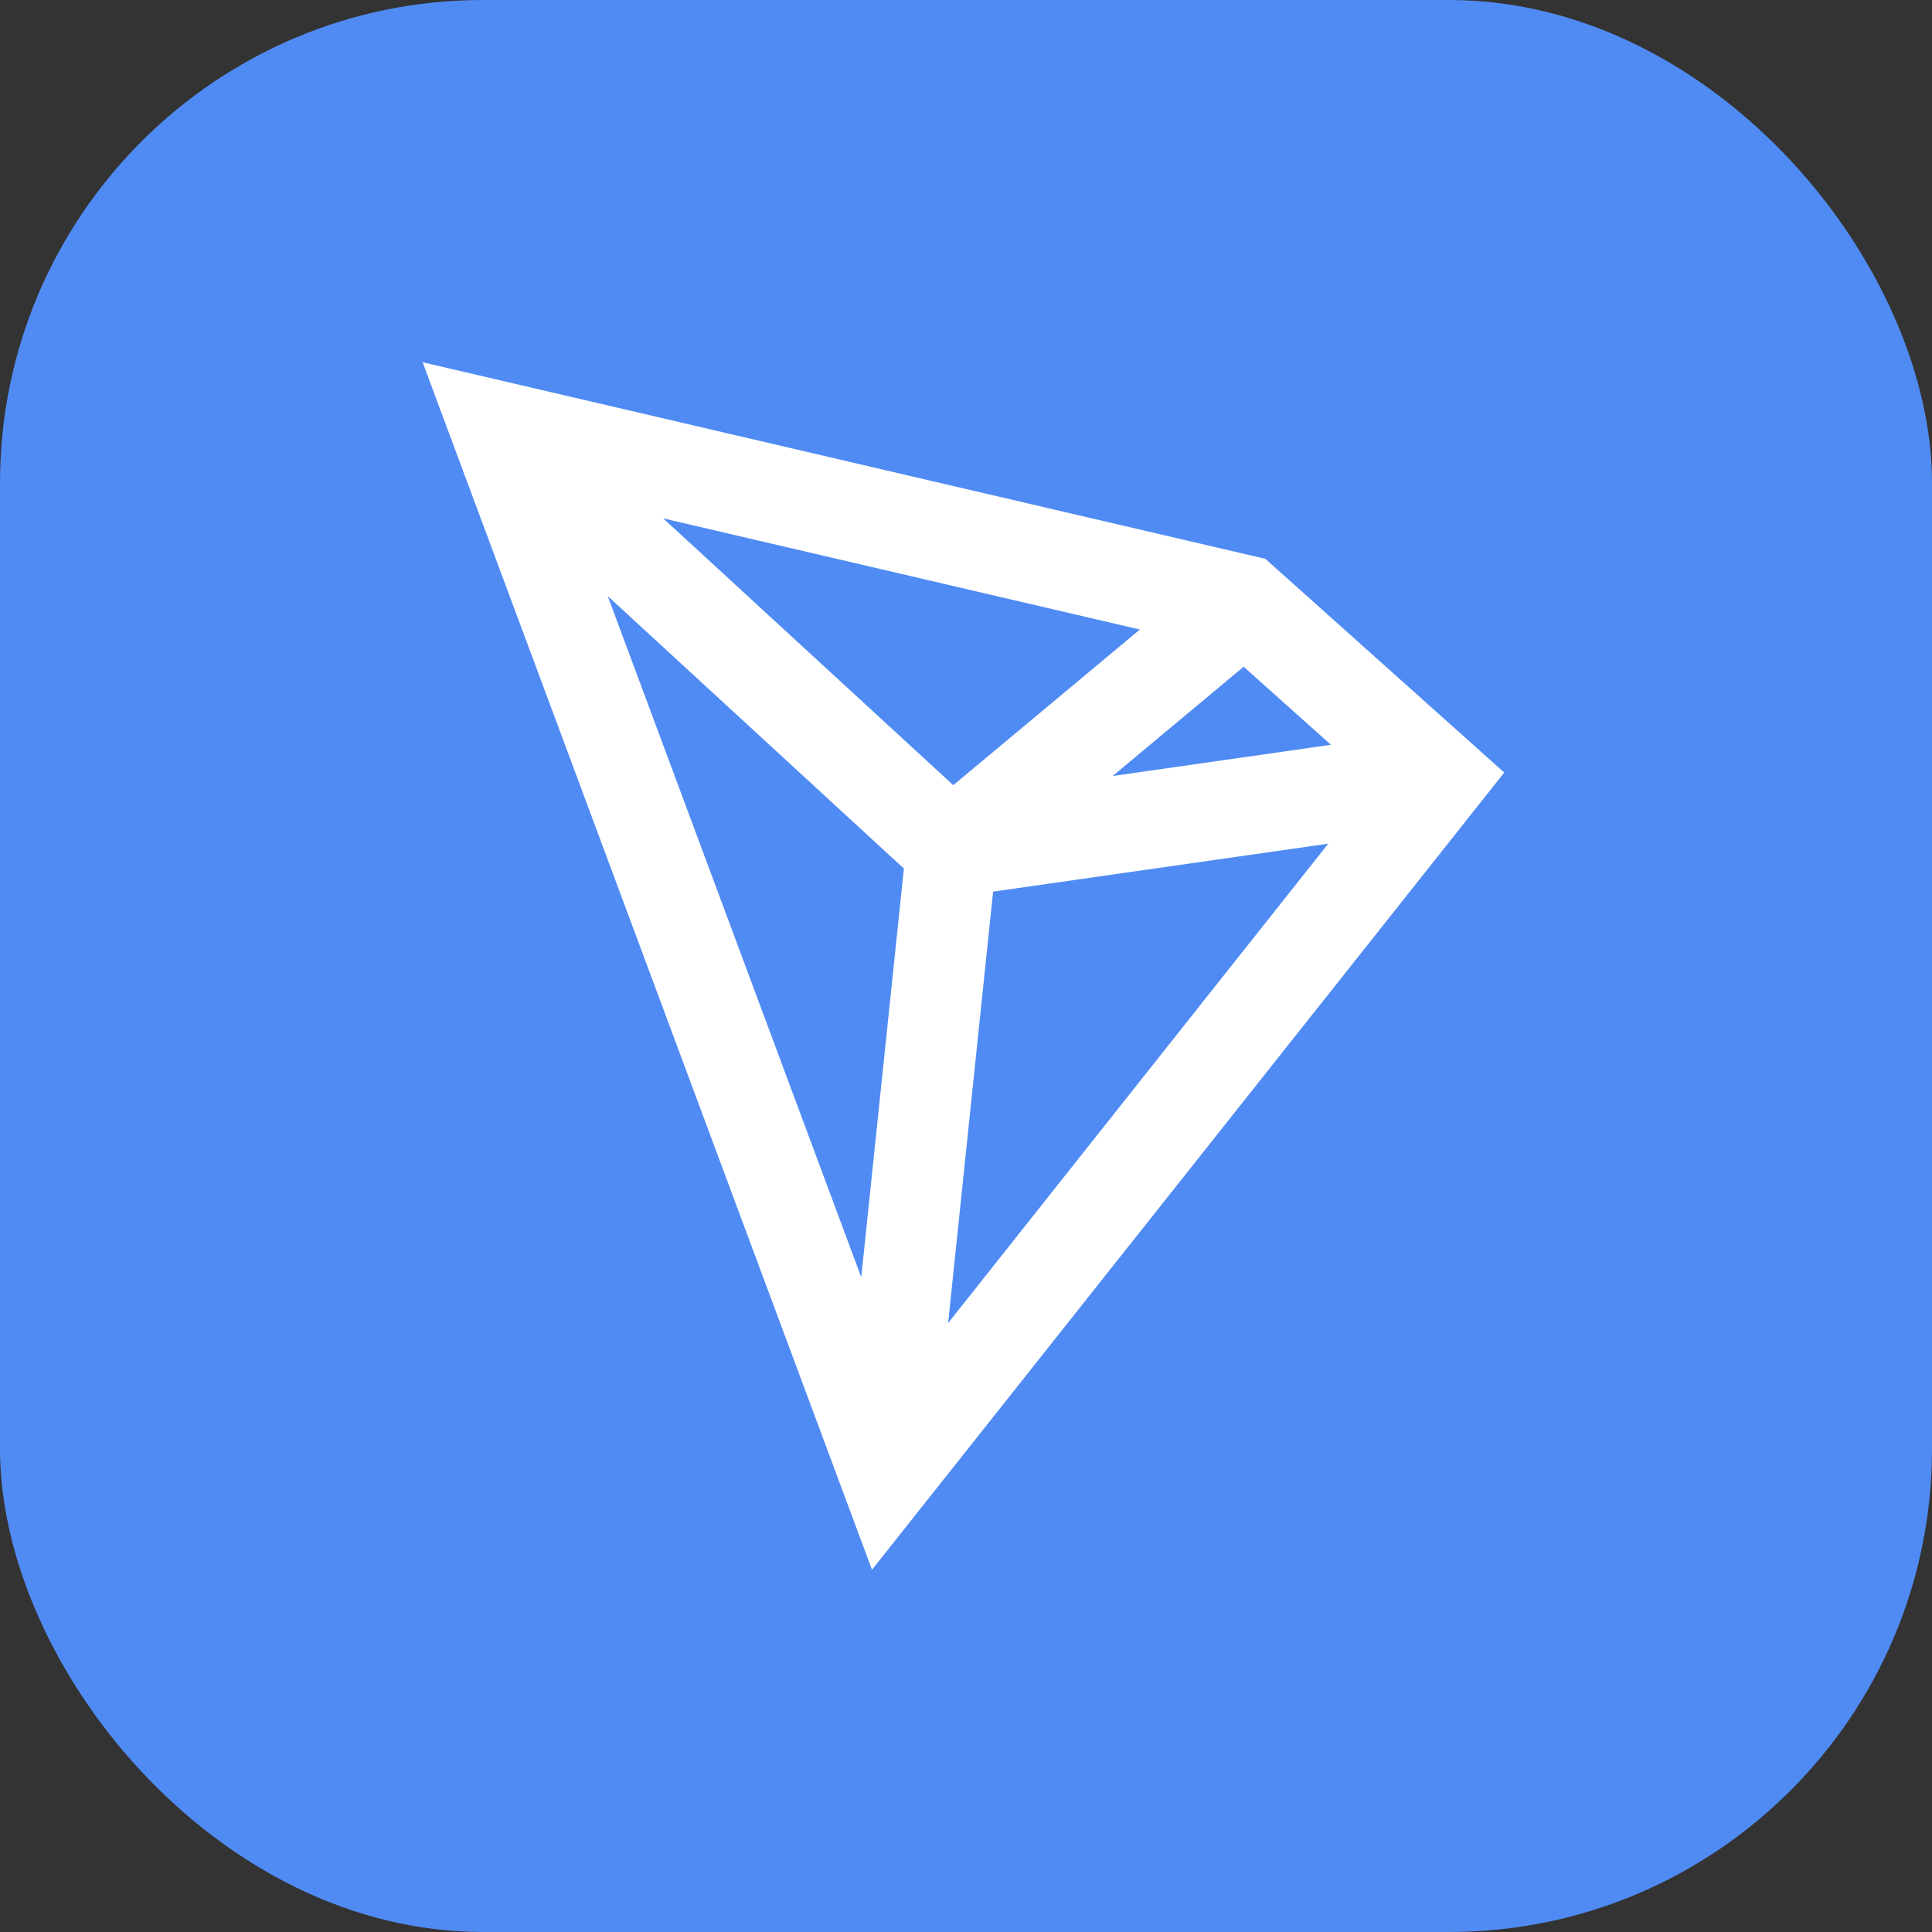 <svg width="32" height="32" viewBox="0 0 32 32" fill="none" xmlns="http://www.w3.org/2000/svg">
<rect x="0" y="0" width="32" height="32" fill="#333333" stroke="none"/>
<rect width="32" height="32" rx="8" fill="#508BF4"/>
<path fill-rule="evenodd" clip-rule="evenodd" d="M7 6L20.958 9.256L24.915 12.796L14.443 26L7 6ZM10.985 8.586L15.789 13.005L18.88 10.427L10.985 8.586ZM20.599 11.043L18.429 12.853L22.044 12.336L20.599 11.043ZM22 13.974L16.449 14.768L15.704 21.914L22 13.974ZM14.265 21.155L14.971 14.386L10.066 9.873L14.265 21.155Z" fill="white"/>
</svg>
